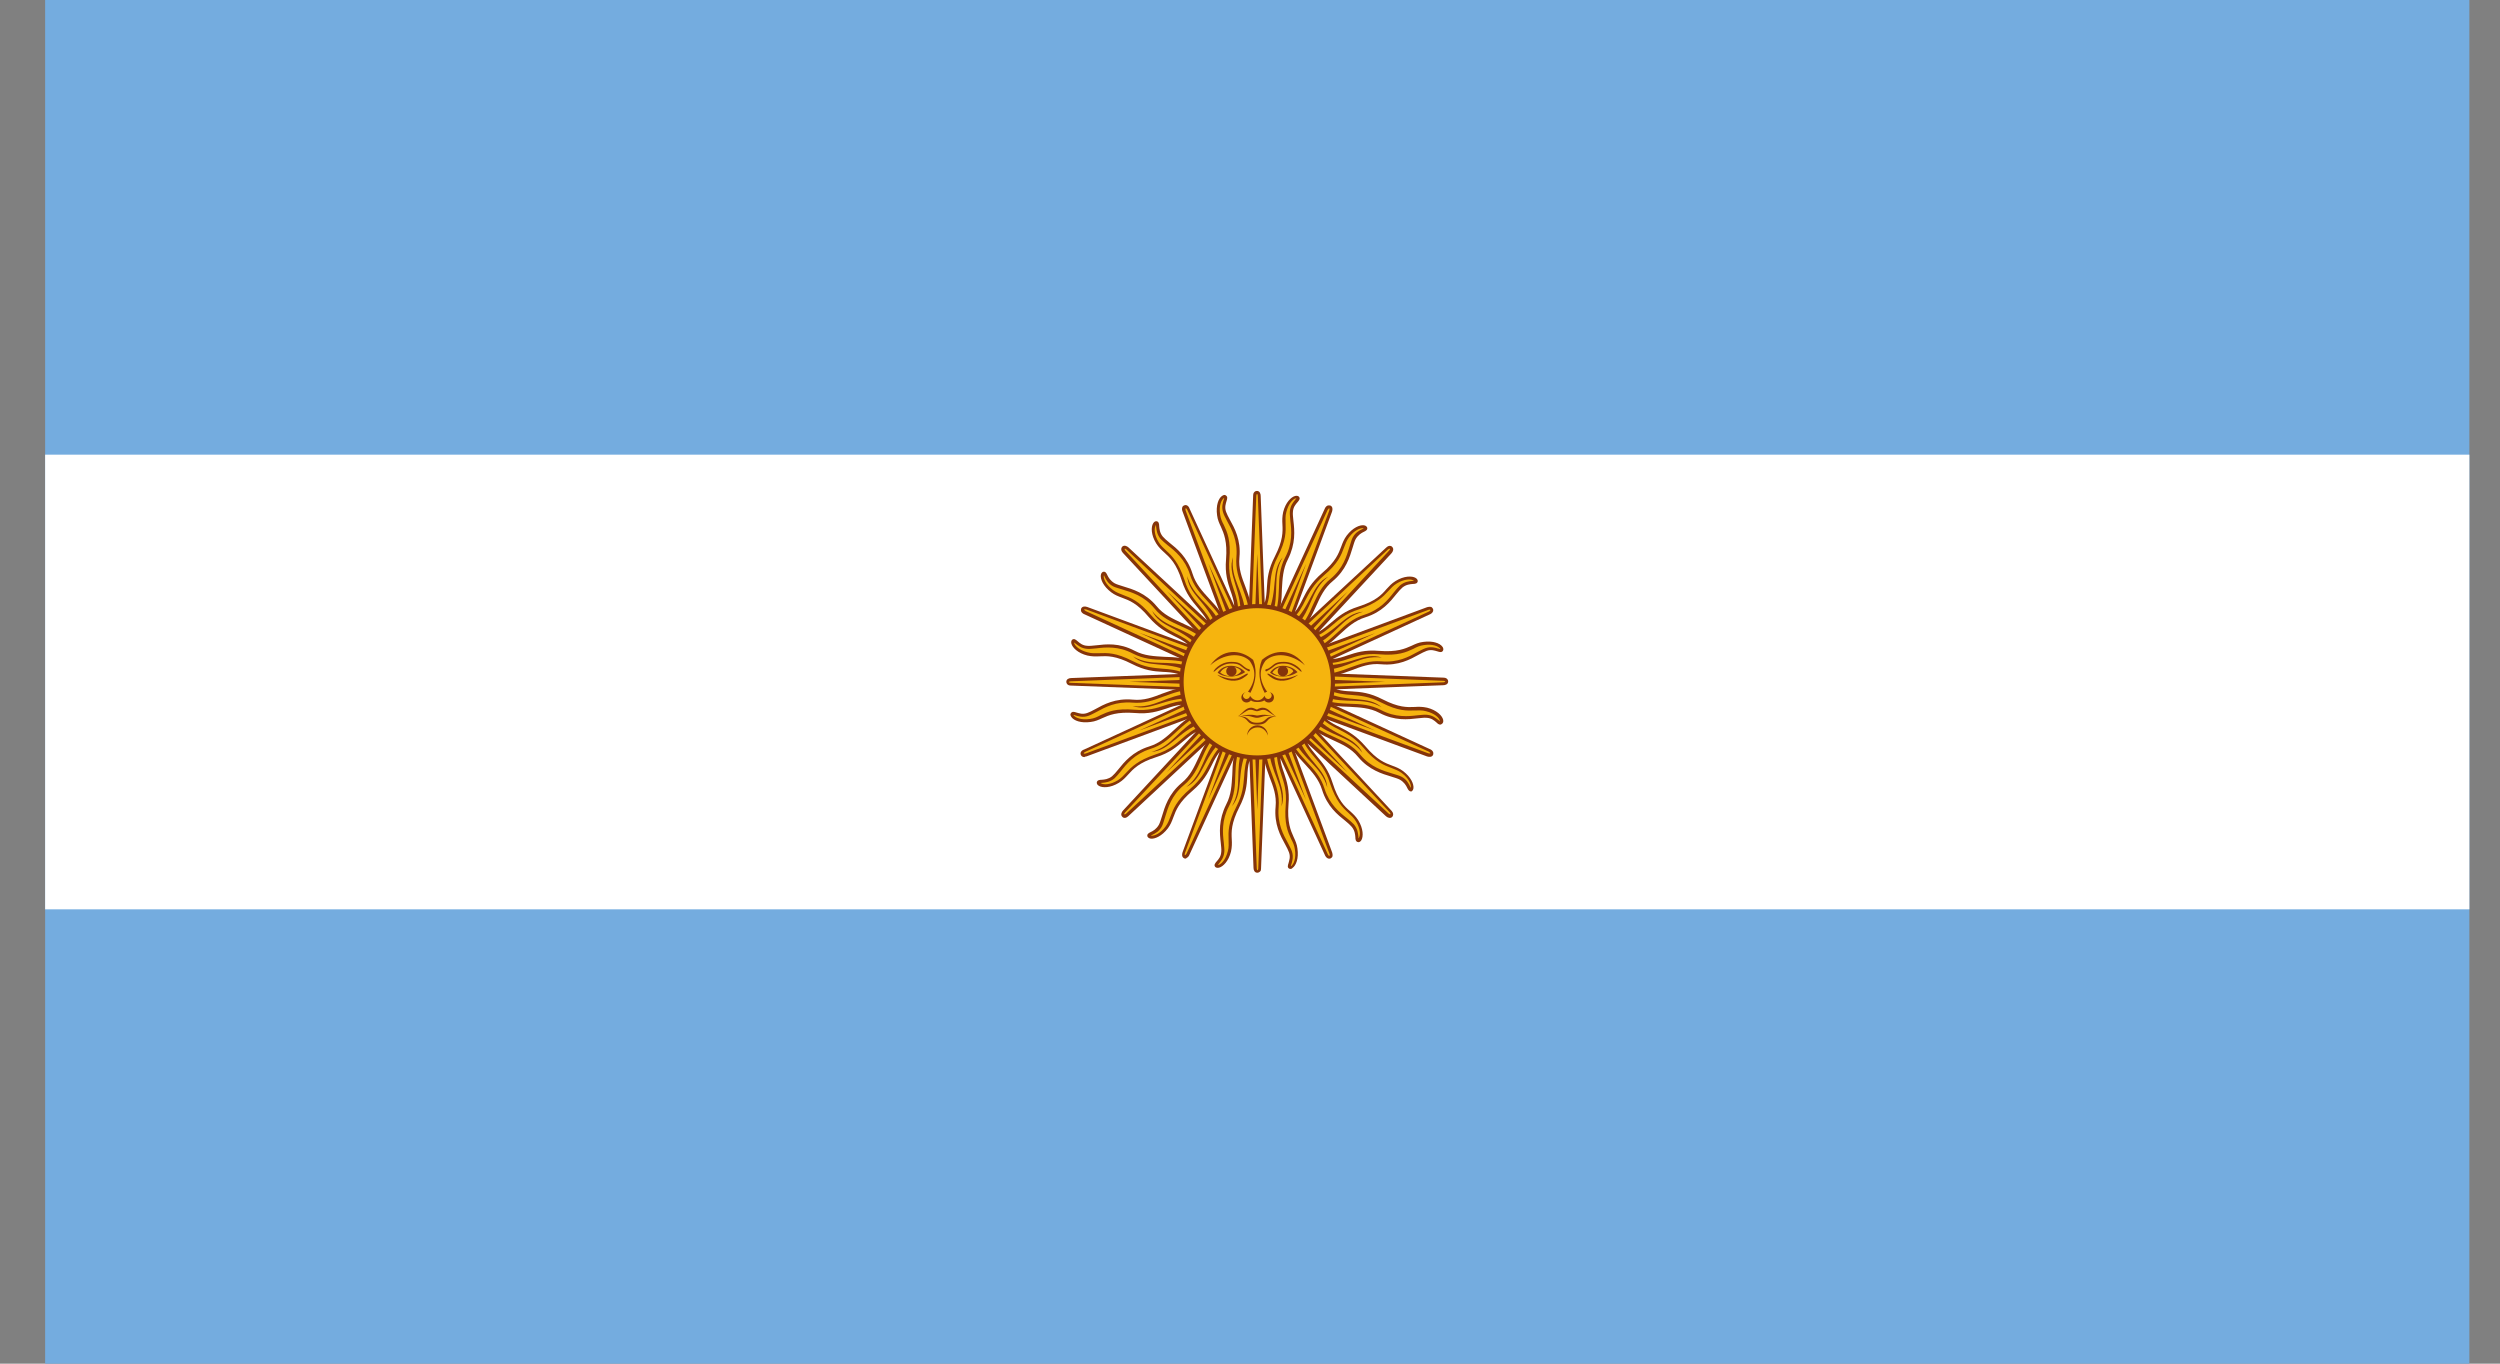 <svg width="55" height="30" viewBox="0 0 55 30" fill="none" xmlns="http://www.w3.org/2000/svg">
<rect x="0" y="0" width="55" height="30" fill="#808080" stroke="none"/>
<g clip-path="url(#clip0_93_20074)">
<path d="M54.327 0H0.993V30H54.327V0Z" fill="#74ACDF"/>
<path d="M54.327 10.003H0.993V20.006H54.327V10.003Z" fill="white"/>
<path d="M27.468 15.078L29.179 18.797C29.179 18.797 29.21 18.869 29.257 18.85C29.304 18.833 29.273 18.761 29.273 18.761L27.851 14.922L27.468 15.078ZM27.81 16.367C27.793 16.931 28.14 17.242 28.093 17.747C28.046 18.25 28.326 18.539 28.387 18.736C28.454 18.933 28.315 19.047 28.376 19.078C28.437 19.108 28.562 18.953 28.521 18.669C28.479 18.386 28.268 18.308 28.318 17.692C28.365 17.075 28.065 16.931 28.137 16.367" fill="#F6B40E"/>
<path d="M28.394 19.117C28.383 19.117 28.369 19.111 28.363 19.111C28.316 19.086 28.333 19.033 28.347 18.992C28.363 18.93 28.394 18.853 28.358 18.753C28.341 18.706 28.311 18.644 28.274 18.578C28.172 18.392 28.027 18.133 28.063 17.75C28.088 17.503 28.011 17.305 27.93 17.097C27.852 16.881 27.769 16.658 27.78 16.372H27.847C27.836 16.647 27.919 16.864 27.997 17.075C28.08 17.292 28.152 17.5 28.13 17.758C28.099 18.119 28.233 18.364 28.333 18.544C28.369 18.617 28.405 18.678 28.422 18.73C28.463 18.855 28.427 18.953 28.411 19.014C28.405 19.025 28.399 19.044 28.399 19.055C28.405 19.055 28.411 19.05 28.416 19.044C28.458 19.008 28.519 18.889 28.488 18.692C28.477 18.603 28.447 18.536 28.405 18.458C28.333 18.303 28.25 18.122 28.286 17.708C28.311 17.408 28.25 17.222 28.188 17.042C28.136 16.886 28.086 16.736 28.091 16.525L27.444 15.108L27.505 15.078L28.105 16.386V16.381L28.172 16.386C28.166 16.428 28.166 16.469 28.161 16.506L29.211 18.792C29.216 18.797 29.227 18.833 29.247 18.828C29.252 18.828 29.252 18.828 29.252 18.822C29.258 18.811 29.252 18.786 29.247 18.78L27.825 14.942L27.886 14.917L29.308 18.756C29.308 18.761 29.325 18.808 29.313 18.844C29.308 18.861 29.288 18.875 29.272 18.886C29.241 18.897 29.205 18.892 29.174 18.855C29.158 18.839 29.149 18.814 29.149 18.814L28.166 16.678C28.177 16.797 28.213 16.905 28.25 17.008C28.311 17.194 28.375 17.386 28.347 17.697C28.316 18.094 28.394 18.267 28.461 18.417C28.497 18.494 28.533 18.572 28.544 18.669C28.575 18.886 28.513 19.042 28.436 19.094C28.422 19.111 28.405 19.117 28.394 19.117Z" fill="#85340A"/>
<path d="M27.458 15L27.613 19.092C27.613 19.092 27.613 19.169 27.666 19.169C27.719 19.169 27.719 19.092 27.719 19.092L27.874 15H27.458ZM27.277 16.319C27.044 16.836 27.241 17.256 27.008 17.706C26.774 18.156 26.919 18.528 26.905 18.731C26.888 18.933 26.719 18.994 26.761 19.042C26.802 19.089 26.977 18.994 27.049 18.725C27.116 18.45 26.952 18.292 27.235 17.742C27.519 17.189 27.297 16.944 27.577 16.453" fill="#F6B40E"/>
<path d="M27.66 19.2C27.599 19.2 27.577 19.139 27.577 19.092L27.488 16.739C27.452 16.858 27.446 16.967 27.441 17.081C27.429 17.278 27.41 17.478 27.265 17.758C27.085 18.111 27.09 18.297 27.099 18.467C27.104 18.556 27.104 18.633 27.082 18.736C27.029 18.947 26.907 19.067 26.818 19.089C26.771 19.1 26.746 19.083 26.735 19.072C26.699 19.031 26.735 18.989 26.765 18.953C26.807 18.906 26.863 18.845 26.868 18.736C26.874 18.683 26.863 18.617 26.857 18.544C26.832 18.328 26.804 18.042 26.977 17.697C27.09 17.481 27.096 17.264 27.11 17.044C27.116 16.817 27.127 16.578 27.249 16.32L27.31 16.35C27.196 16.603 27.185 16.831 27.177 17.053C27.171 17.286 27.16 17.503 27.038 17.736C26.871 18.053 26.899 18.336 26.924 18.539C26.929 18.617 26.941 18.689 26.935 18.742C26.924 18.875 26.857 18.945 26.816 19C26.81 19.011 26.799 19.025 26.791 19.031C26.796 19.031 26.802 19.031 26.816 19.025C26.868 19.008 26.965 18.917 27.013 18.725C27.038 18.636 27.029 18.564 27.029 18.478C27.024 18.303 27.013 18.111 27.204 17.739C27.343 17.47 27.354 17.278 27.371 17.086C27.382 16.925 27.396 16.77 27.479 16.575L27.418 15.014H27.485L27.538 16.453C27.538 16.453 27.538 16.447 27.543 16.447L27.604 16.483C27.579 16.52 27.563 16.556 27.552 16.592L27.649 19.106C27.649 19.111 27.654 19.147 27.666 19.147C27.666 19.147 27.671 19.147 27.677 19.131C27.682 19.119 27.682 19.1 27.682 19.1L27.838 15.008H27.904L27.743 19.103C27.743 19.103 27.743 19.128 27.738 19.15C27.727 19.175 27.696 19.2 27.66 19.2Z" fill="#85340A"/>
<path d="M27.468 14.922L26.046 18.761C26.046 18.761 26.015 18.833 26.062 18.85C26.11 18.867 26.14 18.797 26.14 18.797L27.851 15.078L27.468 14.922ZM26.796 16.075C26.382 16.458 26.407 16.928 26.015 17.25C25.626 17.575 25.618 17.975 25.529 18.156C25.432 18.342 25.26 18.331 25.276 18.389C25.301 18.45 25.499 18.431 25.665 18.203C25.832 17.975 25.743 17.764 26.212 17.369C26.688 16.967 26.574 16.656 27.024 16.308" fill="#F6B40E"/>
<path d="M26.082 18.889C26.071 18.889 26.066 18.889 26.052 18.883C25.999 18.858 25.999 18.8 26.016 18.75L26.832 16.542C26.755 16.639 26.707 16.733 26.657 16.836C26.569 17.011 26.477 17.189 26.238 17.394C25.932 17.653 25.871 17.828 25.813 17.983C25.782 18.067 25.752 18.144 25.694 18.222C25.56 18.397 25.405 18.461 25.316 18.45C25.268 18.444 25.249 18.414 25.244 18.403C25.227 18.35 25.274 18.325 25.316 18.305C25.369 18.28 25.441 18.239 25.496 18.144C25.521 18.097 25.538 18.036 25.563 17.958C25.624 17.756 25.707 17.467 25.996 17.225C26.188 17.069 26.271 16.872 26.369 16.667C26.466 16.456 26.56 16.242 26.777 16.05L26.824 16.097C26.621 16.283 26.524 16.494 26.435 16.697C26.338 16.908 26.249 17.105 26.046 17.272C25.771 17.5 25.694 17.775 25.632 17.975C25.607 18.053 25.591 18.119 25.566 18.172C25.505 18.292 25.416 18.333 25.355 18.364C25.343 18.369 25.324 18.375 25.319 18.381C25.324 18.381 25.33 18.386 25.343 18.386C25.396 18.386 25.524 18.344 25.643 18.183C25.696 18.111 25.721 18.039 25.752 17.961C25.813 17.8 25.877 17.614 26.196 17.344C26.424 17.147 26.513 16.972 26.599 16.805C26.671 16.661 26.744 16.517 26.899 16.372L27.438 14.908L27.499 14.933L26.994 16.283L26.999 16.278L27.041 16.331C27.005 16.355 26.974 16.383 26.944 16.408L26.069 18.767C26.069 18.772 26.057 18.808 26.069 18.814C26.08 18.819 26.099 18.783 26.105 18.778L27.816 15.058L27.877 15.089L26.166 18.808C26.166 18.814 26.141 18.861 26.105 18.875C26.099 18.883 26.093 18.889 26.082 18.889Z" fill="#85340A"/>
<path d="M27.515 14.856L24.731 17.856C24.731 17.856 24.678 17.909 24.715 17.945C24.751 17.981 24.803 17.928 24.803 17.928L27.803 15.145L27.515 14.856ZM26.453 15.661C25.926 15.858 25.77 16.297 25.284 16.453C24.798 16.603 24.642 16.97 24.487 17.106C24.331 17.239 24.17 17.159 24.17 17.225C24.165 17.292 24.356 17.345 24.604 17.2C24.851 17.056 24.842 16.828 25.431 16.636C26.02 16.445 26.037 16.114 26.584 15.964" fill="#F6B40E"/>
<path d="M24.743 17.994C24.726 17.994 24.707 17.989 24.69 17.969C24.648 17.928 24.673 17.867 24.707 17.831L26.309 16.103C26.201 16.164 26.118 16.236 26.035 16.305C25.884 16.43 25.735 16.564 25.434 16.658C25.057 16.778 24.932 16.917 24.818 17.042C24.757 17.108 24.704 17.167 24.615 17.222C24.429 17.336 24.254 17.336 24.176 17.289C24.134 17.264 24.129 17.236 24.129 17.217C24.134 17.164 24.19 17.155 24.237 17.155C24.298 17.15 24.382 17.144 24.465 17.078C24.507 17.042 24.548 16.994 24.598 16.933C24.732 16.767 24.915 16.536 25.282 16.422C25.515 16.35 25.671 16.206 25.84 16.05C26.007 15.894 26.182 15.733 26.451 15.63L26.476 15.692C26.218 15.789 26.051 15.944 25.887 16.094C25.721 16.25 25.557 16.4 25.304 16.478C24.962 16.586 24.782 16.808 24.657 16.969C24.61 17.03 24.559 17.083 24.518 17.125C24.415 17.208 24.321 17.214 24.254 17.222C24.243 17.222 24.223 17.222 24.212 17.228C24.218 17.233 24.223 17.233 24.237 17.239C24.285 17.264 24.423 17.269 24.59 17.167C24.668 17.119 24.715 17.064 24.776 17C24.89 16.875 25.029 16.73 25.423 16.597C25.712 16.508 25.857 16.375 25.998 16.256C26.123 16.147 26.246 16.044 26.437 15.972L27.498 14.825L27.546 14.872L26.568 15.928H26.573L26.59 15.994C26.548 16.006 26.512 16.019 26.476 16.03L24.754 17.872C24.748 17.878 24.723 17.908 24.737 17.914C24.748 17.925 24.773 17.903 24.779 17.897L27.779 15.114L27.826 15.161L24.826 17.953C24.826 17.953 24.809 17.969 24.785 17.983C24.773 17.989 24.757 17.994 24.743 17.994Z" fill="#85340A"/>
<path d="M27.918 16.464C27.948 17.011 28.254 17.25 28.193 17.742C28.326 17.353 28.007 17.044 28.026 16.47L27.918 16.464ZM27.562 15.042L28.732 17.597L27.754 14.964" fill="#85340A"/>
<path d="M27.335 16.453C27.154 16.964 27.346 17.306 27.102 17.736C27.371 17.425 27.191 17.022 27.432 16.495L27.335 16.453ZM27.557 15.006L27.66 17.814L27.763 15.006" fill="#85340A"/>
<path d="M26.807 16.217C26.44 16.619 26.49 17.008 26.098 17.314C26.471 17.133 26.459 16.689 26.879 16.294L26.807 16.217ZM27.562 14.964L26.579 17.597L27.748 15.042" fill="#85340A"/>
<path d="M26.407 15.797C25.916 16.031 25.813 16.408 25.332 16.542C25.746 16.511 25.902 16.103 26.443 15.9L26.407 15.797ZM27.582 14.928L25.668 16.986L27.727 15.072" fill="#85340A"/>
<path d="M27.582 14.809L23.863 16.52C23.863 16.52 23.79 16.55 23.81 16.597C23.826 16.645 23.899 16.614 23.899 16.614L27.738 15.192L27.582 14.809ZM26.293 15.15C25.729 15.133 25.418 15.481 24.913 15.434C24.41 15.386 24.121 15.667 23.924 15.728C23.727 15.795 23.613 15.656 23.582 15.717C23.552 15.778 23.707 15.903 23.99 15.861C24.274 15.82 24.352 15.608 24.968 15.659C25.585 15.706 25.729 15.406 26.293 15.478" fill="#F6B40E"/>
<path d="M23.857 16.656C23.821 16.656 23.791 16.639 23.779 16.608C23.755 16.556 23.796 16.506 23.852 16.489L25.988 15.506C25.868 15.517 25.76 15.553 25.657 15.589C25.471 15.65 25.279 15.714 24.968 15.686C24.571 15.656 24.399 15.733 24.249 15.8C24.171 15.836 24.093 15.872 23.996 15.883C23.779 15.914 23.624 15.853 23.571 15.775C23.541 15.733 23.546 15.703 23.56 15.692C23.585 15.645 23.638 15.661 23.68 15.675C23.741 15.692 23.818 15.722 23.918 15.686C23.966 15.67 24.027 15.639 24.093 15.603C24.279 15.5 24.538 15.356 24.921 15.392C25.168 15.417 25.366 15.339 25.574 15.258C25.791 15.181 26.013 15.097 26.299 15.108V15.175C26.024 15.164 25.807 15.247 25.596 15.325C25.38 15.408 25.171 15.481 24.913 15.458C24.552 15.428 24.307 15.561 24.127 15.661C24.055 15.697 23.993 15.733 23.941 15.75C23.816 15.792 23.718 15.756 23.657 15.739C23.646 15.733 23.627 15.728 23.616 15.728C23.616 15.733 23.621 15.739 23.627 15.745C23.663 15.786 23.782 15.847 23.98 15.817C24.068 15.806 24.135 15.775 24.213 15.733C24.368 15.661 24.549 15.578 24.963 15.614C25.263 15.639 25.449 15.578 25.63 15.517C25.785 15.464 25.935 15.414 26.146 15.42L27.563 14.772L27.593 14.834L26.285 15.433H26.291L26.285 15.5C26.243 15.495 26.202 15.495 26.166 15.489L23.88 16.539C23.874 16.545 23.838 16.556 23.843 16.575C23.843 16.575 23.843 16.581 23.86 16.581C23.871 16.581 23.891 16.575 23.891 16.575L27.73 15.153L27.755 15.214L23.916 16.636C23.916 16.636 23.891 16.647 23.868 16.647C23.863 16.656 23.863 16.656 23.857 16.656Z" fill="#85340A"/>
<path d="M27.659 14.797L23.568 14.953C23.568 14.953 23.49 14.953 23.49 15.006C23.49 15.058 23.568 15.058 23.568 15.058L27.659 15.214V14.797ZM26.34 14.617C25.823 14.383 25.404 14.581 24.954 14.347C24.504 14.114 24.131 14.258 23.929 14.245C23.726 14.228 23.665 14.058 23.618 14.1C23.57 14.142 23.665 14.317 23.934 14.389C24.209 14.456 24.368 14.292 24.918 14.575C25.47 14.858 25.715 14.636 26.206 14.917" fill="#F6B40E"/>
<path d="M27.659 15.239L23.568 15.083C23.568 15.083 23.543 15.083 23.52 15.078C23.484 15.067 23.459 15.036 23.459 15C23.459 14.939 23.52 14.917 23.568 14.917L25.92 14.828C25.801 14.792 25.693 14.786 25.579 14.781C25.381 14.77 25.181 14.75 24.901 14.606C24.548 14.425 24.362 14.431 24.193 14.439C24.104 14.444 24.026 14.444 23.923 14.422C23.712 14.37 23.593 14.247 23.57 14.158C23.559 14.111 23.576 14.086 23.587 14.075C23.629 14.039 23.67 14.075 23.706 14.106C23.754 14.147 23.815 14.203 23.923 14.208C23.976 14.214 24.043 14.203 24.115 14.197C24.331 14.172 24.618 14.136 24.962 14.317C25.179 14.431 25.395 14.436 25.615 14.45C25.843 14.456 26.081 14.467 26.34 14.589L26.309 14.65C26.056 14.536 25.829 14.525 25.607 14.517C25.373 14.511 25.157 14.5 24.923 14.378C24.607 14.211 24.323 14.239 24.12 14.264C24.043 14.27 23.97 14.281 23.918 14.275C23.784 14.264 23.715 14.197 23.659 14.156C23.648 14.15 23.634 14.139 23.629 14.131C23.629 14.136 23.629 14.142 23.634 14.156C23.651 14.208 23.743 14.306 23.934 14.353C24.023 14.378 24.095 14.37 24.181 14.37C24.357 14.364 24.548 14.353 24.92 14.544C25.19 14.683 25.381 14.694 25.573 14.711C25.734 14.722 25.89 14.736 26.084 14.819L27.645 14.758V14.825L26.206 14.878C26.206 14.878 26.212 14.878 26.212 14.883L26.176 14.944C26.14 14.919 26.104 14.903 26.068 14.892L23.554 14.989C23.548 14.989 23.512 14.995 23.512 15.006C23.512 15.017 23.548 15.022 23.554 15.022L27.645 15.178L27.659 15.239Z" fill="#85340A"/>
<path d="M27.737 14.808L23.898 13.386C23.898 13.386 23.826 13.356 23.81 13.403C23.793 13.45 23.862 13.481 23.862 13.481L27.582 15.192L27.737 14.808ZM26.585 14.136C26.201 13.722 25.732 13.747 25.41 13.356C25.087 12.964 24.685 12.958 24.504 12.869C24.318 12.772 24.329 12.6 24.271 12.617C24.21 12.642 24.229 12.839 24.457 13.006C24.685 13.172 24.896 13.083 25.29 13.553C25.693 14.028 26.004 13.914 26.351 14.364" fill="#F6B40E"/>
<path d="M27.571 15.222L23.851 13.511C23.846 13.511 23.799 13.486 23.785 13.45C23.779 13.433 23.779 13.414 23.785 13.389C23.81 13.336 23.868 13.336 23.918 13.353L26.126 14.169C26.029 14.092 25.935 14.044 25.832 13.994C25.657 13.905 25.479 13.814 25.273 13.575C25.015 13.269 24.84 13.208 24.685 13.15C24.601 13.119 24.523 13.089 24.446 13.03C24.271 12.897 24.207 12.742 24.218 12.653C24.223 12.605 24.254 12.586 24.265 12.581C24.318 12.564 24.343 12.611 24.362 12.653C24.387 12.706 24.429 12.778 24.523 12.833C24.571 12.858 24.632 12.875 24.71 12.9C24.912 12.961 25.201 13.044 25.443 13.333C25.598 13.525 25.796 13.608 26.001 13.706C26.212 13.803 26.426 13.897 26.618 14.114L26.571 14.161C26.385 13.958 26.173 13.861 25.971 13.772C25.76 13.675 25.557 13.586 25.396 13.383C25.168 13.108 24.893 13.03 24.693 12.969C24.615 12.944 24.548 12.928 24.496 12.903C24.376 12.842 24.335 12.753 24.304 12.692C24.299 12.681 24.293 12.661 24.287 12.655C24.287 12.661 24.282 12.667 24.282 12.681C24.282 12.733 24.323 12.861 24.485 12.98C24.557 13.033 24.629 13.058 24.707 13.089C24.868 13.15 25.054 13.214 25.323 13.533C25.521 13.761 25.696 13.85 25.862 13.936C26.007 14.008 26.151 14.081 26.296 14.236L27.76 14.775L27.735 14.836L26.382 14.333L26.387 14.339L26.335 14.38C26.31 14.344 26.282 14.314 26.257 14.283L23.898 13.408C23.893 13.408 23.857 13.397 23.851 13.408C23.846 13.419 23.882 13.439 23.887 13.444L27.607 15.155L27.571 15.222Z" fill="#85340A"/>
<path d="M27.805 14.855L24.805 12.072C24.805 12.072 24.752 12.019 24.716 12.055C24.68 12.091 24.732 12.144 24.732 12.144L27.516 15.144L27.805 14.855ZM26.999 13.794C26.802 13.267 26.363 13.111 26.207 12.625C26.057 12.139 25.691 11.983 25.555 11.828C25.421 11.672 25.502 11.511 25.435 11.511C25.368 11.505 25.316 11.697 25.46 11.944C25.605 12.183 25.832 12.183 26.024 12.772C26.216 13.361 26.546 13.378 26.696 13.925" fill="#F6B40E"/>
<path d="M27.494 15.167L24.707 12.167C24.707 12.167 24.691 12.15 24.677 12.125C24.66 12.089 24.666 12.053 24.688 12.028C24.73 11.986 24.791 12.011 24.827 12.044L26.555 13.647C26.494 13.539 26.421 13.456 26.352 13.372C26.227 13.222 26.094 13.072 25.999 12.772C25.88 12.395 25.741 12.27 25.616 12.156C25.549 12.095 25.491 12.042 25.435 11.953C25.321 11.767 25.321 11.592 25.369 11.514C25.394 11.472 25.421 11.467 25.441 11.467C25.494 11.472 25.502 11.528 25.502 11.575C25.508 11.636 25.513 11.72 25.58 11.803C25.616 11.845 25.663 11.886 25.724 11.936C25.891 12.069 26.121 12.253 26.235 12.62C26.308 12.853 26.452 13.008 26.608 13.178C26.763 13.345 26.924 13.52 27.027 13.789L26.966 13.814C26.869 13.556 26.713 13.389 26.563 13.225C26.407 13.058 26.258 12.895 26.18 12.642C26.071 12.3 25.849 12.12 25.688 11.995C25.627 11.947 25.574 11.897 25.532 11.856C25.449 11.753 25.444 11.658 25.435 11.592C25.435 11.581 25.435 11.561 25.43 11.55C25.424 11.556 25.424 11.561 25.419 11.575C25.394 11.622 25.388 11.761 25.491 11.928C25.538 12.006 25.594 12.053 25.657 12.114C25.782 12.228 25.927 12.367 26.06 12.761C26.149 13.05 26.282 13.194 26.402 13.336C26.51 13.461 26.613 13.583 26.685 13.775L27.832 14.836L27.785 14.878L26.73 13.9V13.906L26.663 13.922C26.652 13.881 26.638 13.845 26.627 13.808L24.785 12.092C24.78 12.086 24.749 12.061 24.744 12.075C24.744 12.075 24.738 12.081 24.744 12.092C24.749 12.103 24.76 12.117 24.76 12.117L27.544 15.117L27.494 15.167Z" fill="#85340A"/>
<path d="M26.195 15.258C25.648 15.289 25.409 15.594 24.917 15.533C25.306 15.666 25.615 15.347 26.19 15.367L26.195 15.258ZM27.617 14.903L25.062 16.072L27.695 15.094" fill="#85340A"/>
<path d="M26.207 14.675C25.696 14.494 25.355 14.686 24.924 14.441C25.235 14.711 25.638 14.53 26.166 14.772L26.207 14.675ZM27.654 14.897L24.846 15L27.654 15.103" fill="#85340A"/>
<path d="M26.443 14.147C26.04 13.781 25.651 13.831 25.346 13.439C25.526 13.811 25.971 13.8 26.365 14.22L26.443 14.147ZM27.696 14.903L25.062 13.919L27.618 15.089" fill="#85340A"/>
<path d="M26.863 13.747C26.63 13.256 26.252 13.153 26.119 12.672C26.149 13.086 26.557 13.242 26.76 13.783L26.863 13.747ZM27.732 14.922L25.674 13.008L27.588 15.067" fill="#85340A"/>
<path d="M27.851 14.922L26.14 11.203C26.14 11.203 26.109 11.13 26.062 11.15C26.015 11.169 26.046 11.239 26.046 11.239L27.468 15.078L27.851 14.922ZM27.509 13.633C27.526 13.069 27.179 12.758 27.226 12.253C27.273 11.75 26.993 11.461 26.932 11.264C26.865 11.067 27.004 10.953 26.943 10.922C26.882 10.892 26.757 11.047 26.798 11.331C26.84 11.614 27.051 11.692 27.001 12.308C26.954 12.925 27.254 13.069 27.182 13.633" fill="#F6B40E"/>
<path d="M27.437 15.089L26.015 11.25C26.015 11.25 26.004 11.225 26.004 11.203C26.004 11.161 26.015 11.13 26.051 11.119C26.104 11.094 26.154 11.136 26.171 11.192L27.154 13.328C27.143 13.208 27.107 13.1 27.071 12.997C27.009 12.811 26.946 12.619 26.973 12.308C27.004 11.911 26.926 11.739 26.86 11.589C26.823 11.511 26.787 11.433 26.776 11.336C26.746 11.119 26.807 10.964 26.884 10.911C26.926 10.88 26.957 10.886 26.968 10.9C27.015 10.925 26.998 10.978 26.985 11.019C26.968 11.081 26.937 11.158 26.973 11.258C26.99 11.306 27.021 11.367 27.057 11.433C27.16 11.619 27.304 11.878 27.268 12.261C27.243 12.508 27.321 12.706 27.401 12.914C27.479 13.13 27.562 13.353 27.551 13.639H27.485C27.496 13.364 27.412 13.147 27.334 12.936C27.251 12.719 27.179 12.511 27.201 12.253C27.232 11.892 27.098 11.647 26.998 11.467C26.962 11.394 26.926 11.333 26.91 11.28C26.868 11.155 26.904 11.058 26.921 10.997C26.926 10.986 26.932 10.967 26.932 10.956C26.926 10.956 26.921 10.961 26.915 10.967C26.873 11.003 26.812 11.122 26.843 11.319C26.854 11.408 26.884 11.475 26.926 11.553C26.998 11.708 27.082 11.889 27.046 12.303C27.021 12.603 27.082 12.789 27.143 12.969C27.196 13.125 27.246 13.275 27.24 13.486L27.887 14.903L27.826 14.933L27.226 13.625V13.63L27.16 13.625C27.165 13.583 27.171 13.542 27.171 13.505L26.121 11.219C26.115 11.214 26.104 11.178 26.084 11.183C26.084 11.183 26.079 11.189 26.079 11.2C26.079 11.211 26.084 11.23 26.084 11.23L27.507 15.069L27.437 15.089Z" fill="#85340A"/>
<path d="M27.863 15L27.708 10.908C27.708 10.908 27.708 10.831 27.655 10.831C27.602 10.831 27.602 10.908 27.602 10.908L27.444 15H27.863ZM28.044 13.681C28.277 13.164 28.08 12.744 28.313 12.294C28.547 11.844 28.402 11.472 28.416 11.269C28.433 11.067 28.602 11.005 28.561 10.958C28.519 10.911 28.344 11.005 28.272 11.275C28.205 11.55 28.369 11.708 28.086 12.258C27.802 12.811 28.024 13.056 27.744 13.547" fill="#F6B40E"/>
<path d="M27.835 15L27.783 13.561C27.783 13.561 27.783 13.567 27.777 13.567L27.716 13.531C27.741 13.495 27.758 13.458 27.769 13.422L27.672 10.908C27.672 10.903 27.666 10.867 27.655 10.867C27.644 10.867 27.638 10.903 27.638 10.908L27.48 15H27.413L27.569 10.908C27.569 10.908 27.569 10.883 27.574 10.861C27.586 10.825 27.616 10.8 27.652 10.8C27.713 10.8 27.735 10.861 27.735 10.908L27.824 13.261C27.86 13.142 27.866 13.033 27.872 12.919C27.883 12.722 27.902 12.522 28.047 12.242C28.227 11.889 28.222 11.703 28.213 11.533C28.208 11.444 28.208 11.367 28.23 11.264C28.283 11.053 28.405 10.933 28.494 10.911C28.541 10.9 28.566 10.917 28.577 10.928C28.613 10.97 28.577 11.011 28.547 11.047C28.505 11.095 28.449 11.156 28.444 11.264C28.438 11.317 28.449 11.383 28.455 11.456C28.48 11.672 28.508 11.958 28.335 12.303C28.222 12.52 28.216 12.736 28.202 12.956C28.197 13.183 28.186 13.422 28.063 13.681L28.002 13.65C28.116 13.397 28.127 13.169 28.136 12.947C28.141 12.714 28.152 12.497 28.274 12.264C28.441 11.947 28.413 11.664 28.388 11.461C28.383 11.383 28.372 11.311 28.377 11.25C28.388 11.117 28.455 11.047 28.497 10.992C28.502 10.981 28.513 10.967 28.522 10.961C28.516 10.961 28.511 10.961 28.497 10.967C28.444 10.983 28.347 11.075 28.299 11.267C28.274 11.356 28.283 11.428 28.283 11.514C28.288 11.689 28.299 11.881 28.108 12.253C27.969 12.522 27.958 12.714 27.941 12.906C27.93 13.067 27.916 13.222 27.833 13.417L27.894 14.978L27.835 15Z" fill="#85340A"/>
<path d="M27.851 15.078L29.273 11.239C29.273 11.239 29.304 11.167 29.257 11.15C29.21 11.133 29.179 11.203 29.179 11.203L27.468 14.922L27.851 15.078ZM28.523 13.925C28.937 13.542 28.912 13.072 29.304 12.75C29.693 12.425 29.701 12.025 29.79 11.844C29.887 11.658 30.06 11.669 30.043 11.611C30.018 11.55 29.821 11.569 29.654 11.797C29.487 12.025 29.576 12.236 29.107 12.63C28.632 13.033 28.746 13.344 28.296 13.692" fill="#F6B40E"/>
<path d="M27.883 15.089L27.821 15.064L28.319 13.714L28.313 13.72L28.271 13.667C28.308 13.642 28.338 13.614 28.369 13.589L29.244 11.231C29.244 11.225 29.255 11.189 29.244 11.183C29.233 11.178 29.213 11.214 29.207 11.22L27.496 14.939L27.435 14.908L29.146 11.189C29.146 11.183 29.171 11.136 29.207 11.122C29.224 11.117 29.244 11.117 29.269 11.122C29.321 11.147 29.321 11.206 29.305 11.256L28.488 13.464C28.566 13.367 28.613 13.272 28.663 13.17C28.752 12.995 28.844 12.817 29.082 12.611C29.388 12.353 29.449 12.178 29.508 12.022C29.538 11.939 29.569 11.861 29.627 11.783C29.76 11.608 29.916 11.545 30.005 11.556C30.052 11.561 30.071 11.592 30.077 11.603C30.094 11.656 30.046 11.681 30.005 11.7C29.952 11.725 29.88 11.767 29.824 11.861C29.799 11.908 29.782 11.97 29.758 12.047C29.696 12.25 29.613 12.539 29.324 12.781C29.133 12.936 29.049 13.128 28.952 13.339C28.855 13.55 28.76 13.764 28.544 13.956L28.496 13.908C28.699 13.722 28.796 13.511 28.885 13.308C28.983 13.097 29.071 12.895 29.274 12.733C29.549 12.506 29.627 12.231 29.688 12.031C29.713 11.953 29.73 11.886 29.755 11.833C29.816 11.714 29.905 11.672 29.966 11.642C29.977 11.636 29.996 11.631 30.002 11.625C29.996 11.625 29.991 11.62 29.977 11.62C29.924 11.62 29.796 11.661 29.677 11.822C29.624 11.895 29.599 11.967 29.569 12.045C29.508 12.206 29.444 12.392 29.124 12.661C28.896 12.858 28.808 13.033 28.721 13.2C28.649 13.345 28.577 13.489 28.421 13.633L27.883 15.089Z" fill="#85340A"/>
<path d="M27.804 15.144L30.587 12.144C30.587 12.144 30.64 12.092 30.604 12.056C30.568 12.019 30.515 12.072 30.515 12.072L27.515 14.855L27.804 15.144ZM28.865 14.339C29.393 14.142 29.549 13.703 30.035 13.547C30.521 13.397 30.676 13.03 30.832 12.894C30.987 12.761 31.148 12.842 31.148 12.775C31.154 12.708 30.962 12.655 30.715 12.8C30.476 12.944 30.476 13.172 29.887 13.364C29.299 13.556 29.282 13.886 28.735 14.036" fill="#F6B40E"/>
<path d="M27.826 15.167L27.779 15.12L28.757 14.064H28.752L28.735 13.997C28.776 13.986 28.813 13.972 28.849 13.961L30.56 12.114C30.565 12.108 30.59 12.078 30.576 12.072H30.571C30.56 12.072 30.54 12.083 30.535 12.089L27.54 14.881L27.493 14.833L30.493 12.05C30.499 12.044 30.535 12.008 30.576 12.008C30.593 12.008 30.613 12.014 30.629 12.033C30.671 12.075 30.646 12.136 30.613 12.172L29.01 13.9C29.118 13.839 29.201 13.767 29.285 13.697C29.435 13.572 29.585 13.439 29.885 13.345C30.263 13.225 30.396 13.086 30.502 12.961C30.563 12.895 30.615 12.836 30.704 12.781C30.89 12.667 31.065 12.667 31.143 12.714C31.185 12.739 31.19 12.767 31.19 12.786C31.185 12.839 31.129 12.847 31.082 12.847C31.021 12.853 30.938 12.858 30.854 12.925C30.813 12.961 30.771 13.008 30.721 13.069C30.588 13.236 30.404 13.467 30.038 13.581C29.804 13.653 29.649 13.797 29.479 13.953C29.313 14.108 29.138 14.27 28.868 14.372L28.843 14.311C29.102 14.214 29.268 14.058 29.432 13.908C29.599 13.753 29.763 13.603 30.015 13.525C30.357 13.417 30.538 13.194 30.663 13.033C30.71 12.972 30.76 12.919 30.802 12.878C30.904 12.794 30.999 12.789 31.065 12.781C31.076 12.781 31.096 12.781 31.107 12.775C31.102 12.77 31.096 12.77 31.082 12.764C31.035 12.739 30.896 12.733 30.729 12.836C30.651 12.883 30.604 12.939 30.543 13.003C30.429 13.128 30.29 13.272 29.896 13.406C29.607 13.495 29.463 13.628 29.321 13.747C29.196 13.856 29.074 13.958 28.882 14.031L27.826 15.167Z" fill="#85340A"/>
<path d="M27.401 13.536C27.371 12.989 27.065 12.75 27.126 12.258C26.993 12.647 27.312 12.956 27.293 13.531L27.401 13.536ZM27.757 14.958L26.587 12.403L27.565 15.036" fill="#85340A"/>
<path d="M27.985 13.547C28.165 13.036 27.974 12.694 28.218 12.264C27.949 12.575 28.129 12.978 27.887 13.505L27.985 13.547ZM27.762 14.994L27.66 12.186L27.557 14.994" fill="#85340A"/>
<path d="M28.513 13.783C28.879 13.38 28.829 12.992 29.221 12.686C28.849 12.867 28.86 13.311 28.441 13.705L28.513 13.783ZM27.757 15.036L28.735 12.403L27.566 14.958" fill="#85340A"/>
<path d="M28.912 14.203C29.404 13.97 29.507 13.592 29.987 13.458C29.573 13.489 29.418 13.897 28.876 14.1L28.912 14.203ZM27.737 15.072L29.651 13.014L27.593 14.928" fill="#85340A"/>
<path d="M27.738 15.191L31.457 13.48C31.457 13.48 31.529 13.45 31.51 13.403C31.493 13.355 31.421 13.386 31.421 13.386L27.582 14.808L27.738 15.191ZM29.027 14.85C29.59 14.867 29.902 14.519 30.407 14.566C30.913 14.614 31.199 14.333 31.396 14.272C31.593 14.205 31.707 14.344 31.738 14.283C31.768 14.222 31.613 14.097 31.329 14.139C31.046 14.18 30.968 14.392 30.352 14.341C29.735 14.294 29.59 14.594 29.027 14.522" fill="#F6B40E"/>
<path d="M27.749 15.222L27.718 15.161L29.026 14.561H29.021L29.026 14.495C29.068 14.5 29.11 14.506 29.146 14.506L31.432 13.456C31.438 13.45 31.474 13.439 31.468 13.419C31.468 13.414 31.468 13.414 31.462 13.414C31.451 13.408 31.426 13.414 31.421 13.419L27.582 14.842L27.557 14.781L31.396 13.358C31.401 13.358 31.449 13.342 31.485 13.353C31.501 13.358 31.515 13.378 31.526 13.395C31.538 13.425 31.532 13.461 31.496 13.492C31.479 13.508 31.454 13.517 31.454 13.517L29.318 14.5C29.437 14.489 29.546 14.453 29.649 14.417C29.835 14.356 30.026 14.292 30.337 14.319C30.74 14.35 30.907 14.272 31.057 14.206C31.135 14.169 31.212 14.133 31.31 14.122C31.526 14.092 31.682 14.153 31.735 14.231C31.765 14.272 31.751 14.303 31.746 14.314C31.721 14.361 31.668 14.345 31.626 14.331C31.565 14.314 31.488 14.283 31.387 14.319C31.34 14.336 31.279 14.367 31.212 14.403C31.026 14.506 30.768 14.65 30.385 14.614C30.137 14.589 29.94 14.667 29.732 14.747C29.515 14.825 29.293 14.908 29.007 14.897V14.833C29.282 14.845 29.499 14.761 29.71 14.683C29.926 14.606 30.135 14.528 30.393 14.55C30.754 14.581 30.999 14.447 31.179 14.347C31.251 14.311 31.312 14.275 31.365 14.258C31.49 14.217 31.587 14.253 31.649 14.27C31.66 14.275 31.679 14.281 31.69 14.281C31.69 14.275 31.685 14.27 31.679 14.264C31.643 14.222 31.524 14.161 31.326 14.192C31.238 14.203 31.171 14.233 31.093 14.275C30.938 14.347 30.757 14.431 30.343 14.395C30.043 14.37 29.857 14.431 29.676 14.492C29.521 14.544 29.371 14.595 29.16 14.589L27.749 15.222Z" fill="#85340A"/>
<path d="M27.66 15.203L31.752 15.047C31.752 15.047 31.829 15.047 31.829 14.994C31.829 14.942 31.752 14.942 31.752 14.942L27.66 14.783V15.203ZM28.98 15.383C29.496 15.617 29.916 15.419 30.366 15.653C30.816 15.886 31.188 15.742 31.391 15.755C31.593 15.772 31.654 15.942 31.702 15.9C31.749 15.858 31.654 15.683 31.385 15.611C31.11 15.544 30.952 15.708 30.402 15.425C29.849 15.142 29.605 15.364 29.113 15.083" fill="#F6B40E"/>
<path d="M31.685 15.942C31.654 15.942 31.624 15.917 31.602 15.894C31.555 15.853 31.493 15.797 31.385 15.792C31.332 15.786 31.266 15.797 31.193 15.803C30.977 15.828 30.691 15.864 30.346 15.683C30.13 15.569 29.913 15.564 29.693 15.55C29.466 15.544 29.227 15.533 28.968 15.411L28.999 15.35C29.252 15.464 29.48 15.475 29.702 15.483C29.935 15.489 30.152 15.5 30.385 15.622C30.702 15.789 30.985 15.761 31.188 15.736C31.266 15.73 31.338 15.719 31.391 15.725C31.524 15.736 31.593 15.803 31.649 15.844C31.66 15.85 31.674 15.861 31.68 15.869C31.68 15.864 31.68 15.858 31.674 15.844C31.657 15.792 31.566 15.694 31.374 15.647C31.285 15.622 31.213 15.63 31.127 15.63C30.952 15.636 30.76 15.647 30.388 15.456C30.118 15.317 29.927 15.306 29.735 15.289C29.574 15.278 29.418 15.264 29.224 15.181L27.663 15.242V15.175L29.102 15.122C29.102 15.122 29.096 15.122 29.096 15.117L29.132 15.056C29.168 15.081 29.204 15.097 29.241 15.108L31.755 15.011C31.76 15.011 31.796 15.005 31.796 14.994C31.796 14.994 31.796 14.989 31.779 14.983C31.768 14.978 31.749 14.978 31.749 14.978L27.66 14.819V14.753L31.752 14.908C31.752 14.908 31.777 14.908 31.799 14.914C31.835 14.925 31.86 14.956 31.86 14.992C31.86 15.053 31.799 15.075 31.752 15.075L29.399 15.164C29.518 15.2 29.627 15.206 29.741 15.211C29.938 15.222 30.138 15.242 30.418 15.386C30.771 15.567 30.957 15.561 31.127 15.553C31.216 15.547 31.293 15.547 31.396 15.569C31.607 15.622 31.727 15.744 31.749 15.833C31.76 15.88 31.743 15.905 31.732 15.917C31.71 15.936 31.699 15.942 31.685 15.942Z" fill="#85340A"/>
<path d="M27.582 15.192L31.421 16.614C31.421 16.614 31.493 16.645 31.51 16.597C31.527 16.55 31.457 16.52 31.457 16.52L27.738 14.809L27.582 15.192ZM28.735 15.864C29.118 16.278 29.588 16.253 29.91 16.645C30.235 17.034 30.635 17.042 30.816 17.131C31.002 17.228 30.991 17.4 31.049 17.384C31.11 17.358 31.09 17.161 30.863 16.995C30.635 16.828 30.424 16.917 30.029 16.447C29.627 15.972 29.316 16.086 28.968 15.636" fill="#F6B40E"/>
<path d="M31.037 17.411C31.001 17.411 30.976 17.37 30.959 17.334C30.934 17.281 30.893 17.209 30.798 17.153C30.751 17.128 30.69 17.111 30.612 17.086C30.41 17.025 30.121 16.942 29.879 16.653C29.723 16.461 29.532 16.378 29.321 16.281C29.11 16.183 28.896 16.089 28.704 15.872L28.751 15.825C28.937 16.028 29.148 16.125 29.351 16.214C29.562 16.311 29.759 16.4 29.926 16.603C30.154 16.878 30.429 16.956 30.629 17.017C30.707 17.042 30.773 17.058 30.826 17.084C30.946 17.145 30.987 17.233 31.018 17.295C31.023 17.306 31.029 17.325 31.035 17.331C31.035 17.325 31.04 17.32 31.04 17.306C31.04 17.253 30.998 17.125 30.837 17.006C30.765 16.953 30.693 16.928 30.615 16.897C30.454 16.836 30.268 16.772 29.998 16.453C29.801 16.225 29.626 16.136 29.459 16.05C29.315 15.978 29.171 15.906 29.026 15.75L27.562 15.211L27.587 15.15L28.937 15.647L28.932 15.642L28.985 15.6C29.009 15.636 29.037 15.667 29.062 15.697L31.421 16.572C31.426 16.572 31.462 16.583 31.468 16.572C31.473 16.561 31.437 16.542 31.432 16.536L27.712 14.834L27.743 14.772L31.462 16.483C31.468 16.483 31.515 16.508 31.529 16.545C31.535 16.561 31.535 16.581 31.529 16.606C31.504 16.658 31.446 16.658 31.396 16.642L29.187 15.825C29.285 15.903 29.379 15.95 29.482 16C29.657 16.089 29.834 16.181 30.04 16.42C30.298 16.725 30.473 16.786 30.629 16.845C30.712 16.875 30.79 16.906 30.868 16.964C31.043 17.097 31.107 17.253 31.096 17.342C31.09 17.389 31.059 17.409 31.048 17.414C31.057 17.411 31.043 17.411 31.037 17.411Z" fill="#85340A"/>
<path d="M27.515 15.145L30.515 17.928C30.515 17.928 30.568 17.981 30.604 17.945C30.64 17.909 30.587 17.856 30.587 17.856L27.804 14.856L27.515 15.145ZM28.321 16.206C28.518 16.733 28.957 16.889 29.112 17.375C29.262 17.861 29.629 18.017 29.765 18.172C29.898 18.328 29.818 18.489 29.885 18.489C29.951 18.495 30.004 18.303 29.86 18.056C29.715 17.808 29.487 17.817 29.296 17.228C29.104 16.639 28.773 16.622 28.623 16.075" fill="#F6B40E"/>
<path d="M29.885 18.528C29.879 18.528 29.879 18.528 29.885 18.528C29.824 18.522 29.818 18.467 29.818 18.419C29.813 18.358 29.807 18.275 29.74 18.192C29.704 18.15 29.657 18.108 29.596 18.058C29.429 17.925 29.199 17.742 29.085 17.375C29.013 17.142 28.868 16.986 28.713 16.817C28.557 16.65 28.396 16.475 28.293 16.206L28.354 16.181C28.451 16.439 28.607 16.606 28.757 16.77C28.913 16.936 29.063 17.1 29.14 17.353C29.249 17.695 29.471 17.875 29.632 18C29.693 18.047 29.746 18.097 29.788 18.139C29.871 18.242 29.877 18.336 29.885 18.403C29.885 18.414 29.885 18.433 29.89 18.445C29.896 18.439 29.896 18.433 29.901 18.419C29.927 18.372 29.932 18.233 29.829 18.067C29.782 17.989 29.727 17.942 29.663 17.881C29.538 17.767 29.393 17.628 29.26 17.233C29.171 16.945 29.038 16.8 28.918 16.658C28.81 16.533 28.707 16.411 28.635 16.22L27.493 15.156L27.54 15.108L28.596 16.086V16.081L28.663 16.064C28.674 16.106 28.688 16.142 28.699 16.183L30.546 17.895C30.552 17.9 30.582 17.925 30.588 17.911C30.599 17.9 30.576 17.875 30.571 17.869L27.779 14.881L27.826 14.833L30.61 17.833C30.61 17.833 30.627 17.85 30.64 17.875C30.657 17.911 30.651 17.947 30.629 17.972C30.588 18.014 30.526 17.989 30.49 17.956L28.763 16.353C28.824 16.461 28.896 16.544 28.965 16.628C29.09 16.778 29.224 16.928 29.318 17.228C29.438 17.606 29.576 17.739 29.701 17.845C29.768 17.906 29.826 17.958 29.882 18.047C29.996 18.233 29.996 18.408 29.949 18.486C29.927 18.522 29.899 18.528 29.885 18.528Z" fill="#85340A"/>
<path d="M29.123 14.742C29.671 14.711 29.91 14.406 30.401 14.467C30.012 14.333 29.704 14.653 29.129 14.633L29.123 14.742ZM27.701 15.097L30.257 13.928L27.623 14.906" fill="#85340A"/>
<path d="M29.113 15.325C29.624 15.506 29.965 15.314 30.396 15.559C30.085 15.289 29.682 15.47 29.154 15.228L29.113 15.325ZM27.665 15.103L30.474 15L27.665 14.897" fill="#85340A"/>
<path d="M28.876 15.853C29.279 16.219 29.668 16.169 29.974 16.561C29.793 16.189 29.349 16.2 28.954 15.78L28.876 15.853ZM27.623 15.097L30.257 16.075L27.701 14.905" fill="#85340A"/>
<path d="M28.457 16.253C28.69 16.745 29.068 16.847 29.201 17.328C29.171 16.914 28.762 16.759 28.56 16.217L28.457 16.253ZM27.587 15.078L29.646 16.992L27.732 14.934" fill="#85340A"/>
<path d="M27.66 16.667C28.58 16.667 29.326 15.921 29.326 15C29.326 14.08 28.58 13.333 27.66 13.333C26.739 13.333 25.993 14.08 25.993 15C25.993 15.921 26.739 16.667 27.66 16.667Z" fill="#F6B40E"/>
<path d="M27.659 16.711C26.717 16.711 25.948 15.944 25.948 15C25.948 14.056 26.715 13.289 27.659 13.289C28.604 13.289 29.37 14.056 29.37 15C29.37 15.942 28.601 16.711 27.659 16.711ZM27.659 13.38C26.765 13.38 26.04 14.105 26.04 15C26.04 15.894 26.765 16.619 27.659 16.619C28.554 16.619 29.279 15.894 29.279 15C29.279 14.105 28.554 13.38 27.659 13.38Z" fill="#85340A"/>
<path d="M28.229 14.647C28.116 14.647 28.007 14.695 27.941 14.797C28.066 14.911 28.355 14.922 28.546 14.786C28.463 14.695 28.343 14.647 28.229 14.647ZM28.224 14.67C28.332 14.67 28.441 14.717 28.452 14.772C28.327 14.917 28.116 14.897 27.991 14.797C28.049 14.706 28.141 14.67 28.224 14.67Z" fill="#843511"/>
<path d="M28.249 14.561C28.082 14.561 28.046 14.597 27.966 14.664C27.888 14.73 27.852 14.717 27.841 14.73C27.83 14.742 27.841 14.783 27.866 14.767C27.891 14.75 27.944 14.73 28.021 14.664C28.099 14.597 28.177 14.597 28.249 14.597C28.477 14.597 28.61 14.789 28.632 14.778C28.663 14.772 28.507 14.561 28.249 14.561Z" fill="#85340A"/>
<path d="M28.71 14.639C28.416 14.38 28.043 14.344 27.84 14.536C27.793 14.603 27.757 14.675 27.743 14.753C27.718 14.897 27.76 15.058 27.877 15.219C27.866 15.219 27.84 15.23 27.824 15.244C27.721 15.053 27.685 14.847 27.721 14.661C27.727 14.614 27.746 14.564 27.763 14.517C28.043 14.28 28.427 14.255 28.71 14.639Z" fill="#85340A"/>
<path d="M28.223 14.88C28.286 14.88 28.337 14.829 28.337 14.767C28.337 14.704 28.286 14.653 28.223 14.653C28.16 14.653 28.11 14.704 28.11 14.767C28.11 14.829 28.16 14.88 28.223 14.88Z" fill="#85340A"/>
<path d="M28.56 14.844C28.343 15.011 28.121 15 27.996 14.922C27.871 14.844 27.871 14.819 27.893 14.819C27.918 14.819 27.946 14.844 28.049 14.897C28.146 14.953 28.302 14.953 28.56 14.844Z" fill="#85340A"/>
<path d="M27.407 15.228C27.355 15.239 27.31 15.289 27.31 15.341C27.31 15.408 27.363 15.455 27.424 15.455C27.46 15.455 27.496 15.439 27.521 15.408C27.563 15.444 27.63 15.444 27.66 15.444C27.666 15.444 27.671 15.444 27.677 15.444C27.707 15.444 27.774 15.439 27.816 15.408C27.841 15.439 27.869 15.455 27.913 15.455C27.98 15.455 28.027 15.408 28.027 15.341C28.027 15.289 27.991 15.239 27.93 15.228C27.96 15.239 27.977 15.269 27.977 15.3C27.977 15.341 27.941 15.378 27.899 15.378C27.858 15.378 27.827 15.347 27.821 15.305C27.81 15.33 27.76 15.408 27.66 15.408C27.563 15.403 27.516 15.33 27.499 15.305C27.499 15.347 27.463 15.378 27.421 15.378C27.38 15.378 27.344 15.341 27.344 15.3C27.355 15.269 27.371 15.239 27.407 15.228Z" fill="#85340A"/>
<path d="M27.527 15.569C27.402 15.569 27.346 15.683 27.232 15.761C27.299 15.736 27.346 15.683 27.435 15.636C27.524 15.583 27.602 15.647 27.652 15.647C27.705 15.647 27.777 15.586 27.869 15.636C27.957 15.689 28.013 15.739 28.071 15.761C27.957 15.683 27.905 15.569 27.777 15.569C27.752 15.569 27.699 15.58 27.652 15.611C27.607 15.589 27.557 15.569 27.527 15.569Z" fill="#85340A"/>
<path d="M27.485 15.725C27.438 15.725 27.366 15.736 27.268 15.767C27.496 15.714 27.552 15.792 27.652 15.792C27.755 15.792 27.807 15.714 28.035 15.767C27.777 15.689 27.73 15.742 27.652 15.742C27.613 15.739 27.571 15.72 27.485 15.725Z" fill="#85340A"/>
<path d="M27.287 15.761C27.276 15.761 27.256 15.761 27.24 15.761C27.509 15.786 27.379 15.942 27.659 15.942C27.943 15.942 27.815 15.786 28.084 15.761C27.801 15.736 27.893 15.9 27.659 15.9C27.443 15.906 27.509 15.761 27.287 15.761Z" fill="#85340A"/>
<path d="M27.893 16.183C27.893 16.058 27.79 15.956 27.665 15.956C27.54 15.956 27.437 16.058 27.437 16.183C27.462 16.075 27.557 16.003 27.665 16.003C27.768 15.997 27.862 16.075 27.893 16.183Z" fill="#85340A"/>
<path d="M26.622 14.639C26.916 14.38 27.288 14.344 27.491 14.536C27.538 14.603 27.574 14.675 27.588 14.753C27.613 14.897 27.572 15.058 27.455 15.219C27.466 15.219 27.491 15.23 27.508 15.244C27.61 15.053 27.646 14.847 27.61 14.661C27.605 14.614 27.585 14.564 27.569 14.517C27.288 14.28 26.905 14.255 26.622 14.639Z" fill="#85340A"/>
<path d="M27.085 14.561C27.252 14.561 27.288 14.597 27.368 14.664C27.446 14.73 27.482 14.717 27.493 14.73C27.505 14.742 27.493 14.783 27.468 14.767C27.443 14.75 27.391 14.73 27.313 14.664C27.235 14.597 27.157 14.597 27.085 14.597C26.857 14.597 26.724 14.789 26.702 14.778C26.677 14.772 26.827 14.561 27.085 14.561Z" fill="#85340A"/>
<path d="M27.077 14.647C26.963 14.647 26.855 14.695 26.788 14.797C26.913 14.911 27.202 14.922 27.394 14.786C27.313 14.695 27.194 14.647 27.077 14.647ZM27.077 14.67C27.186 14.67 27.294 14.717 27.305 14.772C27.18 14.917 26.969 14.897 26.844 14.797C26.899 14.706 26.988 14.67 27.077 14.67Z" fill="#843511"/>
<path d="M27.091 14.88C27.154 14.88 27.204 14.829 27.204 14.767C27.204 14.704 27.154 14.653 27.091 14.653C27.028 14.653 26.977 14.704 26.977 14.767C26.977 14.829 27.028 14.88 27.091 14.88Z" fill="#85340A"/>
<path d="M26.777 14.844C26.994 15.011 27.216 15 27.341 14.922C27.466 14.844 27.466 14.819 27.444 14.819C27.419 14.819 27.391 14.844 27.288 14.897C27.185 14.953 27.035 14.953 26.777 14.844Z" fill="#85340A"/>
</g>
<defs>
<clipPath id="clip0_93_20074">
<rect width="53.333" height="30" fill="white" transform="translate(0.993)"/>
</clipPath>
</defs>
</svg>
